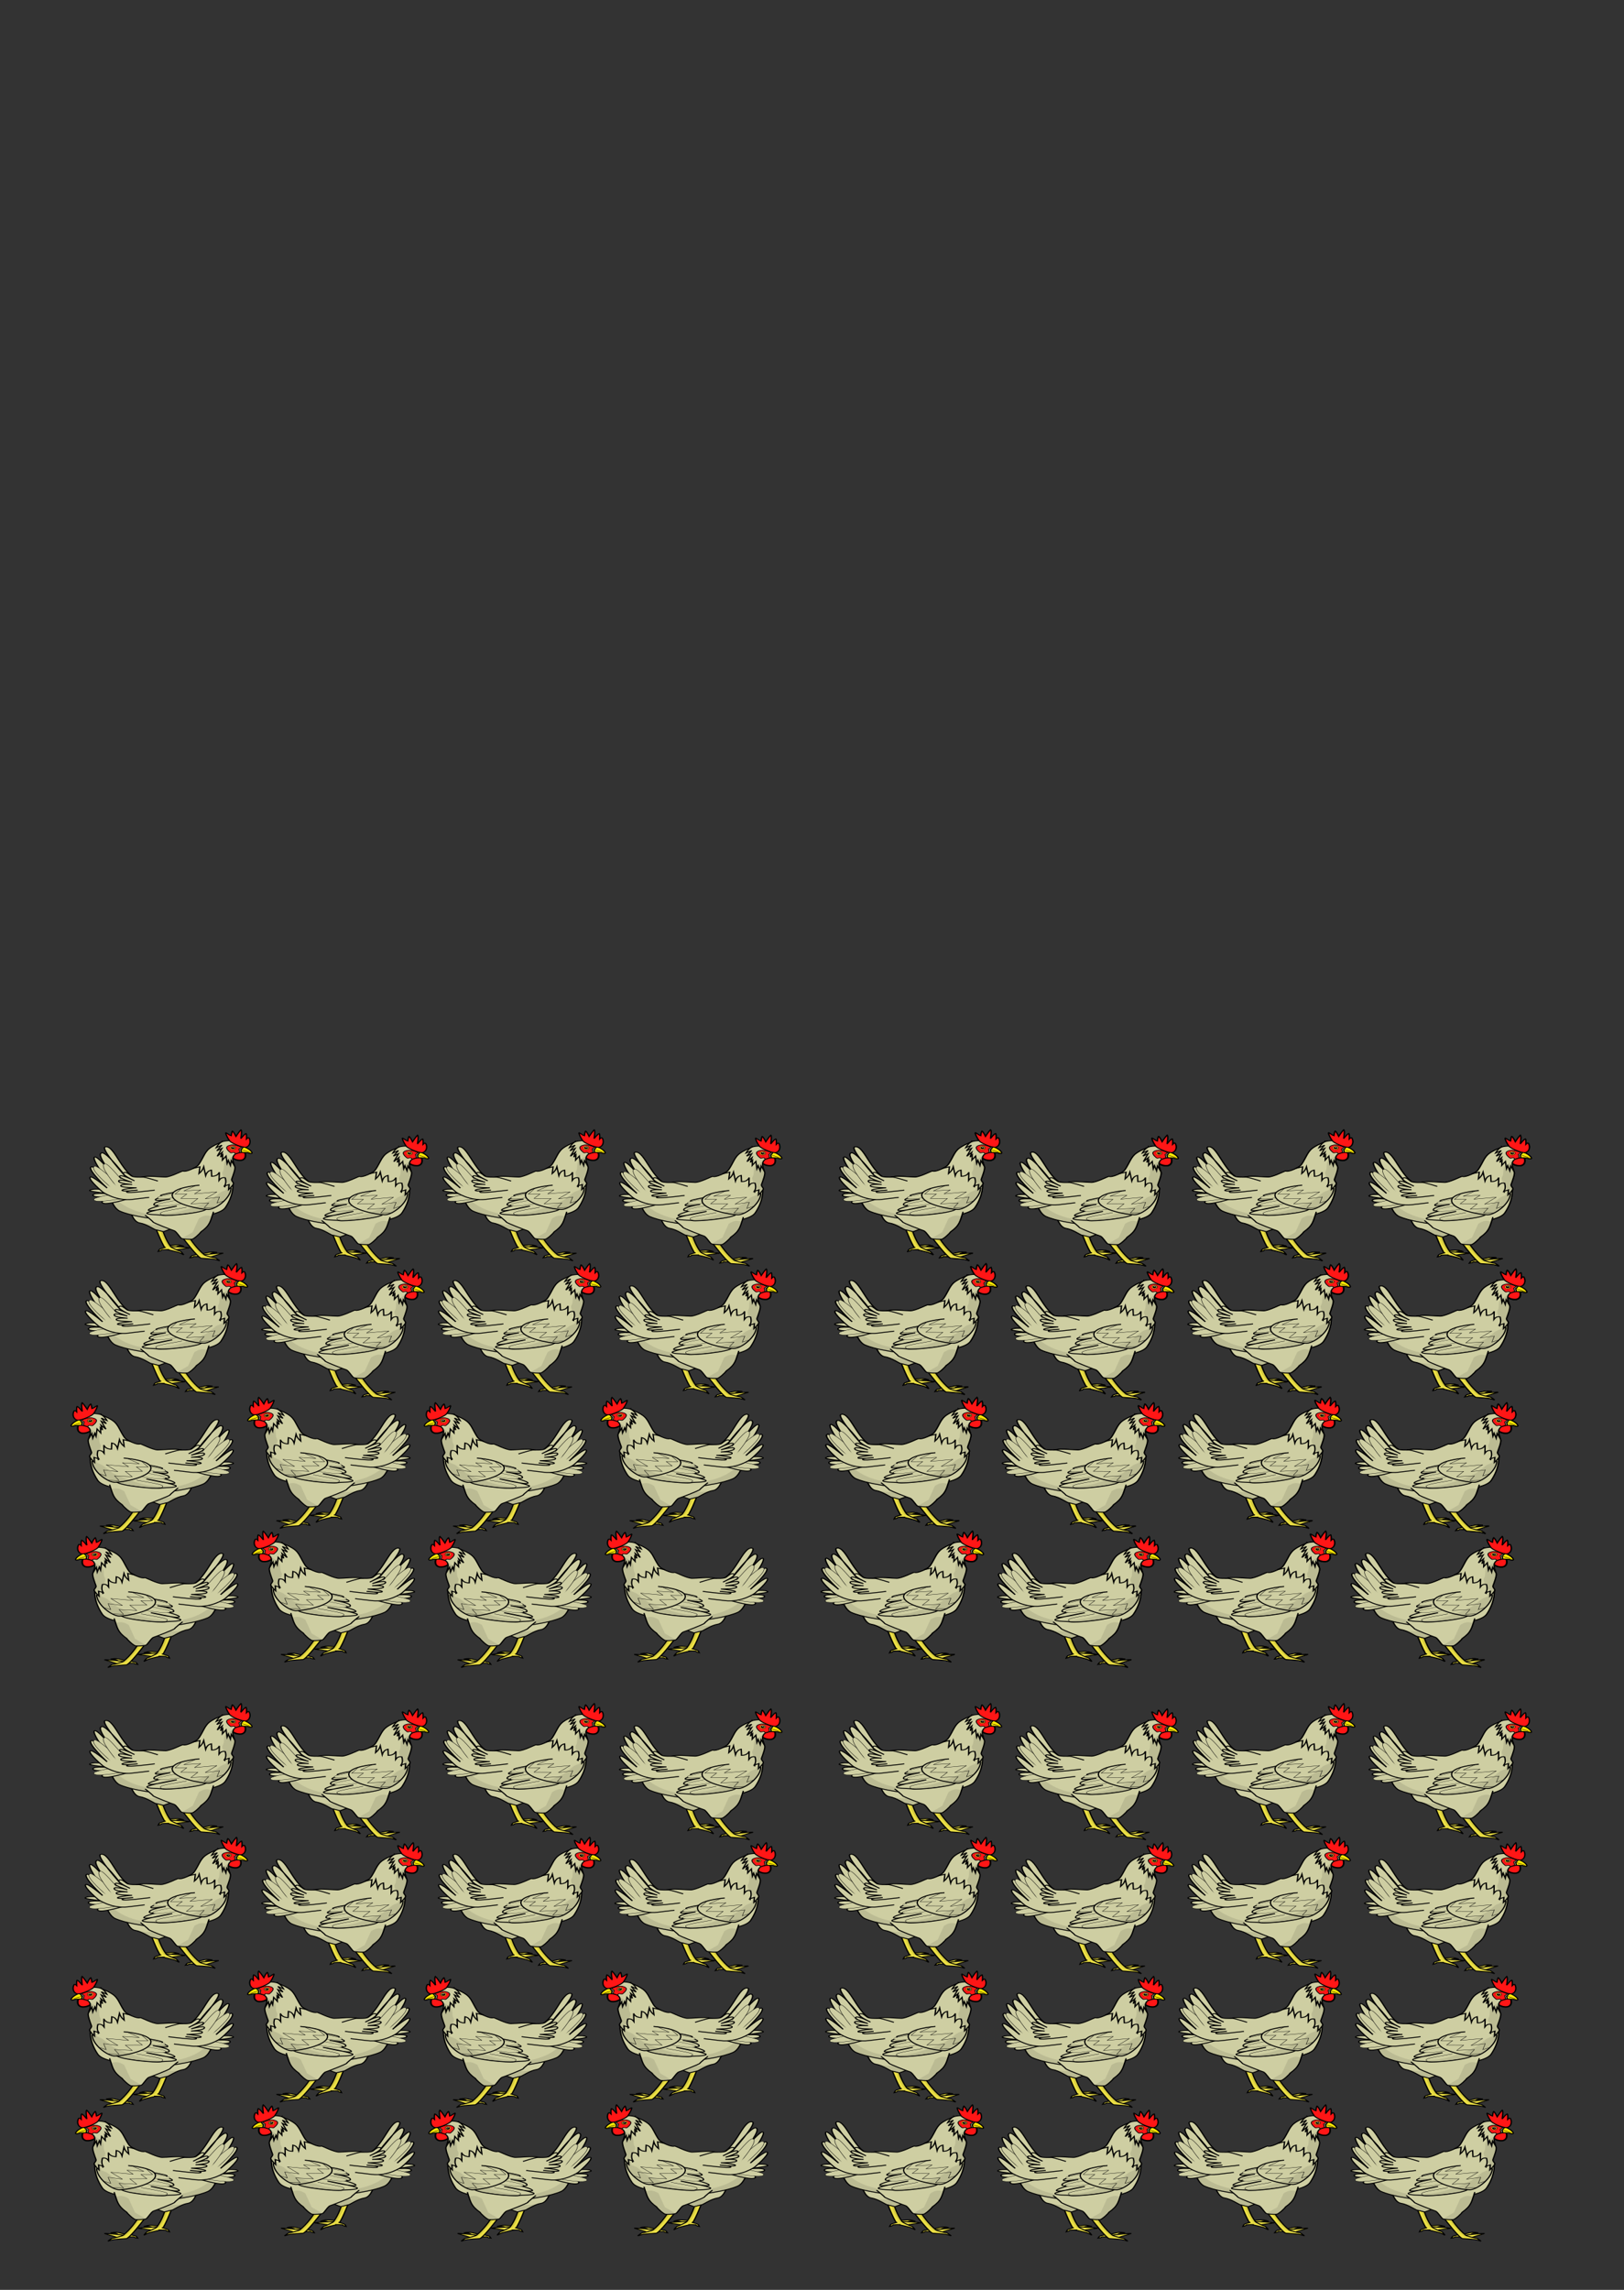 <?xml version="1.0" encoding="UTF-8" standalone="no"?>
<!-- Created with Inkscape (http://www.inkscape.org/) -->
<svg
    xmlns:inkscape="http://www.inkscape.org/namespaces/inkscape"
    xmlns:rdf="http://www.w3.org/1999/02/22-rdf-syntax-ns#"
    xmlns="http://www.w3.org/2000/svg"
    xmlns:sodipodi="http://sodipodi.sourceforge.net/DTD/sodipodi-0.dtd"
    xmlns:cc="http://creativecommons.org/ns#"
    xmlns:xlink="http://www.w3.org/1999/xlink"
    xmlns:dc="http://purl.org/dc/elements/1.1/"
    xmlns:svg="http://www.w3.org/2000/svg"
    xmlns:ns1="http://sozi.baierouge.fr"
    id="svg3034"
    sodipodi:docname="manycore.svg"
    viewBox="0 0 372.05 524.41"
    version="1.1"
    inkscape:version="0.48.1 r9760"
  >
  <rect x="0" y="0" width="372.05" height="524.41" fill="#333333" stroke="none"/>
  <sodipodi:namedview
      id="base"
      bordercolor="#666666"
      inkscape:pageshadow="2"
      inkscape:window-y="0"
      pagecolor="#ffffff"
      inkscape:window-height="746"
      inkscape:window-maximized="0"
      inkscape:zoom="1.4"
      inkscape:window-x="0"
      showgrid="false"
      borderopacity="1.0"
      inkscape:current-layer="layer1"
      inkscape:cx="258.65814"
      inkscape:cy="533.33805"
      inkscape:window-width="1024"
      inkscape:pageopacity="0.0"
      inkscape:document-units="px"
  />
  <g
      id="layer1"
      inkscape:label="Layer 1"
      inkscape:groupmode="layer"
      transform="translate(0 -527.95)"
    >
    <g
        id="g3546"
      >
      <g
          id="g3374"
        >
        <g
            id="g31401"
            transform="matrix(1.027 0 0 1.213 164.01 -245.93)"
          >
          <g
              id="g91674"
              transform="matrix(.099 0 0 .057 11.264 835.85)"
            >
            <g
                id="g91676"
                transform="matrix(.918 .396 -.396 .918 361.83 -56.462)"
              >
              <path
                  id="path91678"
                  style="fill-rule:evenodd;fill:#ebdf44"
                  inkscape:connector-curvature="0"
                  d="m336.46 660.79s-11.723 8.758-12.127 11.453c-0.404 2.695-0.539 6.603-0.539 6.603s5.929-4.177 5.659-6.333c-0.269-2.156 16.304-6.333 16.304-6.333"
              />
              <path
                  id="path91680"
                  d="m336.46 660.79s-11.723 8.758-12.127 11.453c-0.404 2.695-0.539 6.603-0.539 6.603s5.929-4.177 5.659-6.333c-0.269-2.156 16.304-6.333 16.304-6.333"
                  style="stroke:#000000;stroke-width:3;fill:none"
                  inkscape:connector-curvature="0"
              />
            </g
            >
            <g
                id="g91682"
                transform="matrix(.974 .225 -.225 .974 89.356 -104.37)"
              >
              <g
                  id="g91684"
                >
                <path
                    id="path91686"
                    d="m413.48 683.65s19.227-7.439 24.818-7.956c5.591-0.517 12.825 1.425 12.825 1.425s-10.248 1.099-12.825 2.494c-2.576 1.395-6.531 6.531-6.531 6.531"
                    sodipodi:nodetypes="czczc"
                    style="fill-rule:evenodd;fill:#ebdf44"
                    inkscape:connector-curvature="0"
                />
                <path
                    id="path91688"
                    style="stroke:#000000;stroke-width:3;fill:none"
                    sodipodi:nodetypes="czczc"
                    inkscape:connector-curvature="0"
                    d="m413.48 683.65s19.227-7.439 24.818-7.956c5.591-0.517 12.825 1.425 12.825 1.425s-10.248 1.099-12.825 2.494c-2.576 1.395-6.531 6.531-6.531 6.531"
                />
              </g
              >
              <g
                  id="g91690"
                >
                <path
                    id="path91692"
                    d="m433.75 695.18c-2.04-1.166 29.974-13.026 30.174-15.087 0.2-2.061-46.392 3.772-46.392 3.772"
                    sodipodi:nodetypes="czc"
                    style="fill-rule:evenodd;fill:#ebdf44"
                    inkscape:connector-curvature="0"
                />
                <path
                    id="path91694"
                    style="stroke:#000000;stroke-width:3;fill:none"
                    sodipodi:nodetypes="czc"
                    inkscape:connector-curvature="0"
                    d="m433.75 695.18c-5.143-0.239 24.051-12.048 30.174-15.087 6.123-3.039-46.274 5.197-46.274 5.197"
                />
              </g
              >
              <g
                  id="g91696"
                >
                <path
                    id="path91698"
                    d="m373.4 627.66c3.772 8.298 35.683 68.38 42.244 68.646 6.56 0.266 27.229 3.057 29.042 3.395 2.225 0.414 12.447 5.28 12.447 5.28s-7.921-9.806-10.561-9.806c-2.64 0-22.253-7.543-23.762-9.806-16.132-18.686-31.12-49.71-35.454-61.857"
                    sodipodi:nodetypes="czscscc"
                    style="fill-rule:evenodd;fill:#ebdf44"
                    inkscape:connector-curvature="0"
                />
                <path
                    id="path91700"
                    style="stroke:#000000;stroke-width:3;fill:none"
                    sodipodi:nodetypes="czscscc"
                    inkscape:connector-curvature="0"
                    d="m373.4 627.66c3.772 8.298 35.683 68.38 42.244 68.646 6.56 0.266 27.229 3.057 29.042 3.395 2.225 0.414 12.447 5.28 12.447 5.28s-7.921-9.806-10.561-9.806c-2.64 0-22.253-7.543-23.762-9.806-16.132-18.686-31.12-49.71-35.454-61.857"
                />
              </g
              >
            </g
            >
            <g
                id="g91702"
              >
              <path
                  id="path91704"
                  d="m255.6 538.48s5.71 37.281 21.16 40.976c15.45 3.695 32.579 21.831 35.938 22.503 3.359 0.672 15.786 6.046 17.801 6.046 2.015 0 42.655-23.511 42.655-23.511"
                  style="fill-rule:evenodd;fill:#cecea2"
                  inkscape:connector-curvature="0"
              />
              <path
                  id="path91706"
                  style="stroke:#000000;stroke-width:3;fill:none"
                  inkscape:connector-curvature="0"
                  d="m255.6 538.48s5.71 37.281 21.16 40.976c15.45 3.695 32.579 21.831 35.938 22.503 3.359 0.672 15.786 6.046 17.801 6.046 2.015 0 42.655-23.511 42.655-23.511"
              />
            </g
            >
            <g
                id="g91708"
              >
              <path
                  id="path91710"
                  d="m414.43 385.87c-35.198 29.521-38.604 21.195-41.254 21.952-2.649 0.757-27.629 19.681-38.604 19.681-10.976 0-35.577-4.542-49.202-1.135s-80.615 27.25-80.615 27.25 4.542 71.91 27.25 86.671c22.709 14.761 63.205 22.709 63.205 22.709s154.42 9.84 174.86-34.82c20.438-44.66 16.653-80.237 16.653-80.237l-37.85-62.83"
                  style="fill-rule:evenodd;fill:#cecea2"
                  inkscape:connector-curvature="0"
              />
              <path
                  id="path91712"
                  style="stroke:#000000;stroke-width:3;fill:none"
                  inkscape:connector-curvature="0"
                  d="m414.43 385.87c-35.198 29.521-38.604 21.195-41.254 21.952-2.649 0.757-27.629 19.681-38.604 19.681-10.976 0-35.577-4.542-49.202-1.135s-80.615 27.25-80.615 27.25 4.542 71.91 27.25 86.671c22.709 14.761 63.205 22.709 63.205 22.709s154.42 9.84 174.86-34.82c20.438-44.66 16.653-80.237 16.653-80.237l-37.85-62.83"
              />
            </g
            >
            <g
                id="g91714"
              >
              <path
                  id="path91716"
                  d="m413.48 683.65s19.227-7.439 24.818-7.956c5.591-0.517 12.825 1.425 12.825 1.425s-10.248 1.099-12.825 2.494c-2.576 1.395-6.531 6.531-6.531 6.531"
                  sodipodi:nodetypes="czczc"
                  style="fill-rule:evenodd;fill:#ebdf44"
                  inkscape:connector-curvature="0"
              />
              <path
                  id="path91718"
                  style="stroke:#000000;stroke-width:3;fill:none"
                  sodipodi:nodetypes="czczc"
                  inkscape:connector-curvature="0"
                  d="m413.48 683.65s19.227-7.439 24.818-7.956c5.591-0.517 12.825 1.425 12.825 1.425s-10.248 1.099-12.825 2.494c-2.576 1.395-6.531 6.531-6.531 6.531"
              />
            </g
            >
            <g
                id="g91720"
              >
              <path
                  id="path91722"
                  d="m433.75 695.18c-2.04-1.166 29.974-13.026 30.174-15.087 0.2-2.061-46.392 3.772-46.392 3.772"
                  sodipodi:nodetypes="czc"
                  style="fill-rule:evenodd;fill:#ebdf44"
                  inkscape:connector-curvature="0"
              />
              <path
                  id="path91724"
                  style="stroke:#000000;stroke-width:3;fill:none"
                  sodipodi:nodetypes="czc"
                  inkscape:connector-curvature="0"
                  d="m433.75 695.18c-5.143-0.239 24.051-12.048 30.174-15.087 6.123-3.039-46.274 5.197-46.274 5.197"
              />
            </g
            >
            <g
                id="g91726"
              >
              <path
                  id="path91728"
                  d="m373.4 627.66c3.772 8.298 35.683 68.38 42.244 68.646 6.56 0.266 27.229 3.057 29.042 3.395 2.225 0.414 12.447 5.28 12.447 5.28s-7.921-9.806-10.561-9.806c-2.64 0-22.253-7.543-23.762-9.806-16.132-18.686-31.12-49.71-35.454-61.857"
                  sodipodi:nodetypes="czscscc"
                  style="fill-rule:evenodd;fill:#ebdf44"
                  inkscape:connector-curvature="0"
              />
              <path
                  id="path91730"
                  style="stroke:#000000;stroke-width:3;fill:none"
                  sodipodi:nodetypes="czscscc"
                  inkscape:connector-curvature="0"
                  d="m373.4 627.66c3.772 8.298 35.683 68.38 42.244 68.646 6.56 0.266 27.229 3.057 29.042 3.395 2.225 0.414 12.447 5.28 12.447 5.28s-7.921-9.806-10.561-9.806c-2.64 0-22.253-7.543-23.762-9.806-16.132-18.686-31.12-49.71-35.454-61.857"
              />
            </g
            >
            <path
                id="path91732"
                d="m282.37 580.82s26.044 19.647 27.872 20.104c1.828 0.457 16.449 6.397 19.191 6.397 2.741 0 15.078-7.311 15.078-7.311l1.371-22.846c-18.513 1.407-18.942 14.215-63.511 3.655z"
                sodipodi:nodetypes="cssccc"
                style="fill-rule:evenodd;fill-opacity:.091;fill:#000000"
                inkscape:connector-curvature="0"
            />
            <g
                id="g91734"
              >
              <path
                  id="path91736"
                  d="m443.21 542.46c-7.557 32.596-7.171 44.328-28.482 66.69-1.389 4.168-15.283 23.619-20.146 24.314-4.863 0.695-20.146 0-23.619-2.779-3.473-2.779-11.81-23.619-16.673-25.704-4.863-2.084-45.85-25.009-47.239-28.482-1.389-3.473-18.062-22.925-18.062-22.925"
                  sodipodi:nodetypes="ccssssc"
                  style="fill-rule:evenodd;fill:#cecea2"
                  inkscape:connector-curvature="0"
              />
              <path
                  id="path91738"
                  sodipodi:nodetypes="ccssssc"
                  style="stroke:#000000;stroke-width:3;fill:none"
                  inkscape:connector-curvature="0"
                  d="m443.21 542.46c-7.557 32.596-7.171 44.328-28.482 66.69-1.389 4.168-15.283 23.619-20.146 24.314-4.863 0.695-20.146 0-23.619-2.779-3.473-2.779-11.81-23.619-16.673-25.704-4.863-2.084-45.85-25.009-47.239-28.482-1.389-3.473-18.062-22.925-18.062-22.925"
              />
            </g
            >
            <g
                id="g91740"
              >
              <g
                  id="g91742"
                >
                <path
                    id="path91744"
                    style="fill-rule:evenodd;fill:#cecea2"
                    inkscape:connector-curvature="0"
                    d="m468.91 455.79c-0.982 51.064-14.239 72.668-41.735 77.088-27.496 4.419-93.291 23.077-99.183 21.113s-34.861-0.982-34.861-6.874 67.267-23.568 67.267-23.568-61.866 21.113-63.83 13.748 57.447-27.005 57.447-27.005-44.19 18.167-45.172 8.347c-0.982-9.82 36.825-18.167 36.825-18.167s-34.861 8.347-33.388 1.964c1.473-6.383 24.059-9.329 24.059-9.329s-12.766-0.982-12.275-4.419 17.676-8.347 17.676-8.347l54.501 30.442"
                />
                <path
                    id="path91746"
                    sodipodi:nodetypes="cssscscscscscc"
                    d="m468.91 455.79c-0.982 51.064-33.797 50.394-41.735 77.088-3.869 13.011-88.579 24.79-99.183 21.113-5.868-2.035-34.861-0.982-34.861-6.874s67.267-23.568 67.267-23.568-61.866 21.113-63.83 13.748 57.447-27.005 57.447-27.005-44.19 18.167-45.172 8.347c-0.982-9.82 36.825-18.167 36.825-18.167s-34.861 8.347-33.388 1.964c1.473-6.383 24.059-9.329 24.059-9.329s-12.766-0.982-12.275-4.419 33.38-11.518 33.38-11.518l38.798 33.613"
                    style="stroke:#000000;stroke-width:3;fill:none"
                    inkscape:connector-curvature="0"
                />
              </g
              >
              <path
                  id="path91748"
                  style="fill-rule:evenodd;stroke:#000000;stroke-width:.735;fill:#cecea2"
                  sodipodi:nodetypes="csc"
                  inkscape:connector-curvature="0"
                  d="m361.62 503.55c-41.269 11.213-46.825 13.554-44.441 17.482 5.015 8.263 59.449-6.066 59.438-6.091"
              />
              <path
                  id="path91750"
                  d="m362.36 479.46c-41.269 11.213-46.825 13.554-44.441 17.482 5.015 8.263 59.449-6.066 59.438-6.091"
                  sodipodi:nodetypes="csc"
                  style="fill-rule:evenodd;stroke:#000000;stroke-width:.735;fill:#cecea2"
                  inkscape:connector-curvature="0"
              />
              <path
                  id="path91752"
                  style="stroke:#000000;fill:none"
                  sodipodi:nodetypes="csc"
                  inkscape:connector-curvature="0"
                  d="m382.47 527.65c-54.057 13.439-61.392 16.435-58.586 22.196 5.902 12.12 77.171-4.946 77.159-4.983"
              />
            </g
            >
            <g
                id="g91754"
              >
              <g
                  id="g91756"
                  transform="matrix(.954 0 0 1.072 27.993 -33.389)"
                >
                <path
                    id="path91758"
                    style="fill-rule:evenodd;fill:#cecea2"
                    inkscape:connector-curvature="0"
                    d="m476.52 463.38c0 31.657-36.239 66.646-53.733 66.646-17.495 0-80.808-14.995-84.974-41.654-4.165-26.658 64.147-33.323 64.147-33.323"
                />
                <path
                    id="path91760"
                    d="m476.52 463.38c0 31.657-36.239 66.646-53.733 66.646-17.495 0-80.808-14.995-84.974-41.654-4.165-26.658 64.147-33.323 64.147-33.323"
                    style="stroke:#000000;stroke-width:3;fill:none"
                    inkscape:connector-curvature="0"
                />
              </g
              >
              <path
                  id="path91762"
                  style="stroke:#000000;fill:none"
                  inkscape:connector-curvature="0"
                  d="m404.23 454.98-28.052 18.51 38.285-3.564-14.256 13.221 50.701-6.668-26.558 23.224 32.306-6.208-5.633 20.005 16.211-7.358"
              />
              <path
                  id="path91764"
                  style="stroke:#000000;fill:none"
                  inkscape:connector-curvature="0"
                  d="m370.2 466.59-13.681 17.36 26.328-0.23-13.336 14.486 38.285 0.345-15.521 17.705 39.894-3.104-10.117 15.866 24.029-1.265"
              />
            </g
            >
            <g
                id="g91766"
                transform="matrix(1.246 0 0 1.556 -123.58 -191.54)"
              >
              <path
                  id="path91768"
                  d="m504.62 361.52c10.45-2.818 7.31-15.058 7.31-15.058l-6.106-5.166-18.787 8.571 2.114 7.045s5.253 5.9 15.468 4.608z"
                  sodipodi:nodetypes="cccccc"
                  style="fill-rule:evenodd;fill:#ff1616"
                  inkscape:connector-curvature="0"
              />
              <path
                  id="path91770"
                  style="stroke:#000000;stroke-width:3;fill:none"
                  sodipodi:nodetypes="cccccc"
                  inkscape:connector-curvature="0"
                  d="m505.39 362.13c10.45-2.818 6.548-15.668 6.548-15.668l-6.106-5.166-18.787 8.571 2.114 7.045s6.016 6.51 16.231 5.218z"
              />
            </g
            >
            <g
                id="g91772"
              >
              <path
                  id="path91774"
                  d="m465.63 310.22c-30.221 17.601-35.224 26.463-39.873 35.761-4.649 9.299-13.616 39.52-19.262 45.166-5.646 5.646-10.295 7.971-10.295 7.971l16.273-5.646-1.993 22.583c5.785-7.097 8.94-14.569 10.627-22.251l4.317 28.893c2.032-9.136 5.662-16.141 12.952-18.266l0.664 20.59c8.645-0.206 14.488-4.615 17.269-13.616l-0.664 26.9c3.001-6.064 6.874-10.384 13.948-8.303 2.679 14.354 0.872 21.232-1.661 26.9l10.295-4.649-0.996 16.605s11.624-15.941 10.959-20.59c-0.664-4.649-5.314-8.635-3.985-13.948 2.774-11.096 8.967-34.871 6.974-41.181s-14.28-51.144-14.28-51.144l-11.27-31.776z"
                  sodipodi:nodetypes="csscccccccccccccssscc"
                  style="fill-rule:evenodd;fill:#cecea2"
                  inkscape:connector-curvature="0"
              />
              <path
                  id="path91776"
                  style="stroke:#000000;stroke-width:3;fill:none"
                  sodipodi:nodetypes="csscccccccccccccssscc"
                  inkscape:connector-curvature="0"
                  d="m464.38 309.91c-30.221 17.601-33.98 26.774-38.63 36.072-4.649 9.299-13.616 39.52-19.262 45.166-5.646 5.646-10.295 7.971-10.295 7.971l16.273-5.646-1.993 22.583c5.785-7.097 8.94-14.569 10.627-22.251l4.317 28.893c2.032-9.136 5.662-16.141 12.952-18.266l0.664 20.59c8.645-0.206 14.488-4.615 17.269-13.616l-0.664 26.9c3.001-6.064 6.874-10.384 13.948-8.303 2.679 14.354 0.872 21.232-1.661 26.9l10.295-4.649-0.996 16.605s11.624-15.941 10.959-20.59c-0.664-4.649-5.314-8.635-3.985-13.948 2.774-11.096 8.967-34.871 6.974-41.181s-14.28-51.144-14.28-51.144l-12.514-32.087z"
              />
            </g
            >
            <path
                id="path91778"
                style="fill-rule:evenodd;fill:#cecea2"
                sodipodi:nodetypes="czcccccccccccccccsccc"
                inkscape:connector-curvature="0"
                d="m502.89 315.05c-5.481-10.729-30.226-9.129-38.894-5.146-8.851 4.068-14.831 20.431-14.831 20.431l12.712-8.475-11.199 18.614 11.35-8.021-10.442 26.181 11.199-13.469-3.632 16.193 4.691-7.415-0.605 17.252 8.172-13.166 2.421 24.214 2.724-9.988 4.691 16.647 1.967-15.739 6.962 16.193s-1.77-18.183-3.632-21.49c-5.032-8.934 14.454-24.983 18.134-21.43l13.164-13.717-14.954-17.67z"
            />
            <path
                id="path91780"
                d="m502.89 315.05c-5.481-10.729-30.226-9.129-38.894-5.146-8.851 4.068-14.831 20.431-14.831 20.431l12.712-8.475-11.199 18.614 11.35-8.021-10.442 26.181 11.199-13.469-3.632 16.193 4.691-7.415-0.605 17.252 8.172-13.166 2.421 24.214 2.724-9.988 4.691 16.647 1.967-15.739 6.962 16.193s-3.935-17.706-3.632-21.49c0.303-3.783 0.272-10.972 5.688-16.381 2.137-2.135 11.945-5.766 19.274-6.818 9.421-1.352 9.506-9.482 9.506-9.482l-18.12-20.14z"
                sodipodi:nodetypes="czcccccccccccccccssscc"
                style="stroke:#000000;stroke-width:3;fill:none"
                inkscape:connector-curvature="0"
            />
            <g
                id="g91782"
              >
              <path
                  id="path91784"
                  d="m485.02 320.81c-3.135 0-12.346 3.135-12.346 9.602s8.427 17.049 9.994 17.049c1.568 0 3.919-1.372 6.075-1.372s3.919 4.311 3.919 4.311l9.798-4.899-1.96-10.778 5.879-5.487s-10.582-8.623-21.36-8.427z"
                  sodipodi:nodetypes="csssccccc"
                  style="fill-rule:evenodd;fill:#ff1616"
                  inkscape:connector-curvature="0"
              />
              <path
                  id="path91786"
                  style="stroke:#000000;stroke-width:2;fill:none"
                  sodipodi:nodetypes="csssccccc"
                  inkscape:connector-curvature="0"
                  d="m485.02 320.81c-3.135 0-12.346 3.135-12.346 9.602s8.427 17.049 9.994 17.049c1.568 0 3.919-1.372 6.075-1.372s3.919 4.311 3.919 4.311l9.798-4.899-1.96-10.778 5.879-5.487s-10.582-8.623-21.36-8.427z"
              />
            </g
            >
            <g
                id="g91788"
              >
              <path
                  id="path91790"
                  d="m512.8 327.37c14.164 10.701 21.732 21.818 14.87 22.14-5.781 0.27-5.993-2.782-7.277-2.782-1.284 0-14.018-0.642-14.018-0.642l-1.809-10.258"
                  sodipodi:nodetypes="csscc"
                  style="fill-rule:evenodd;fill:#ffeb04"
                  inkscape:connector-curvature="0"
              />
              <path
                  id="path91792"
                  sodipodi:nodetypes="cssscc"
                  style="stroke:#000000;stroke-width:3;fill:none"
                  inkscape:connector-curvature="0"
                  d="m504.58 336.18c4.87-3.408 4.69-10.276 7.654-8.633 15.169 8.41 21.362 22.274 15.443 21.965-5.78-0.302-5.993-2.782-7.277-2.782-1.284 0-14.018-0.642-14.018-0.642l-1.801-9.908z"
              />
              <path
                  id="path91794"
                  style="fill-rule:evenodd;fill-opacity:.091;fill:#000000"
                  inkscape:connector-curvature="0"
                  d="m525.75 348.87c-6.528-4.495-11.022-12.199-12.734-11.129-1.712 1.07-5.993 7.812-5.993 7.812"
              />
            </g
            >
            <g
                id="g91796"
                transform="translate(-40.281 57.456)"
              >
              <path
                  id="path91798"
                  d="m518.81 248.01c-3.112-5.663-9.364-24.287-7.436-24.857 5.841 4.483 6.842 7.725 11.805 10.012 0 0 1.504-13.941 2.777-15.548 2.825 1.928 8.014 17.805 8.014 17.805s8.812-19.124 11.324-22.055c2.857 2.759-0.212 29.347-0.212 29.347s8.224-15.535 11.62-16.828c1.758 3.707 1.079 17.991 1.079 17.991 5.399-7.834 3.7-1.623 5.793-2.985 3.856 9.342 3.198 26.252-7.143 30.325-8.778 1.825-35.859-14.988-37.62-23.208z"
                  sodipodi:nodetypes="cccccccccccc"
                  style="fill-rule:evenodd;fill:#ff1616"
                  inkscape:connector-curvature="0"
              />
              <path
                  id="path91800"
                  style="stroke:#000000;stroke-width:3;fill:none"
                  sodipodi:nodetypes="cccccccccccc"
                  inkscape:connector-curvature="0"
                  d="m518.81 248.01c-3.112-5.663-9.364-24.287-7.436-24.857 5.841 4.483 6.842 7.725 11.805 10.012 0 0 1.504-13.941 2.777-15.548 2.825 1.928 8.014 17.805 8.014 17.805s8.812-19.124 11.324-22.055c2.857 2.759-0.212 29.347-0.212 29.347s8.224-15.535 11.62-16.828c1.758 3.707 1.079 17.991 1.079 17.991 5.399-7.834 3.7-1.623 5.793-2.985 3.856 9.342 3.198 26.252-7.143 30.325-8.778 1.825-35.859-14.988-37.62-23.208z"
              />
            </g
            >
            <g
                id="g91802"
              >
              <path
                  id="path91804"
                  sodipodi:rx="5.8707986"
                  sodipodi:ry="5.7533827"
                  style="fill-rule:evenodd;fill:#000000"
                  sodipodi:type="arc"
                  d="m493.26 330.61c0 3.178-2.628 5.753-5.871 5.753s-5.871-2.576-5.871-5.753 2.628-5.753 5.871-5.753 5.871 2.576 5.871 5.753z"
                  transform="matrix(1.16 0 0 1.122 -78.453 -40.13)"
                  sodipodi:cy="330.6062"
                  sodipodi:cx="487.39371"
              />
              <path
                  id="path91806"
                  sodipodi:rx="5.8707986"
                  sodipodi:ry="5.7533827"
                  style="fill-rule:evenodd;fill:#ffba24"
                  sodipodi:type="arc"
                  d="m493.26 330.61c0 3.178-2.628 5.753-5.871 5.753s-5.871-2.576-5.871-5.753 2.628-5.753 5.871-5.753 5.871 2.576 5.871 5.753z"
                  transform="matrix(1.032 0 0 .999 -16.398 .596)"
                  sodipodi:cy="330.6062"
                  sodipodi:cx="487.39371"
              />
              <path
                  id="path91808"
                  sodipodi:rx="5.8707986"
                  sodipodi:ry="5.7533827"
                  style="fill-rule:evenodd;fill:#000000"
                  sodipodi:type="arc"
                  d="m493.26 330.61c0 3.178-2.628 5.753-5.871 5.753s-5.871-2.576-5.871-5.753 2.628-5.753 5.871-5.753 5.871 2.576 5.871 5.753z"
                  transform="matrix(.768 0 0 .719 112.52 93.046)"
                  sodipodi:cy="330.6062"
                  sodipodi:cx="487.39371"
              />
              <path
                  id="path91810"
                  style="fill-rule:evenodd;fill:#ffffff"
                  sodipodi:nodetypes="ccc"
                  inkscape:connector-curvature="0"
                  d="m484.5 326.24c0.962 4.638 4.207 4.61 8.197 3.566-4.523-0.272-5.796-0.558-8.197-3.566z"
              />
            </g
            >
            <path
                id="path91812"
                d="m528.33 349.15s-6.374-6.097-11.467-7.76c-5.092-1.663-11.778-4.989-11.778-4.989"
                style="stroke:#000000;fill:none"
                inkscape:connector-curvature="0"
            />
            <g
                id="g91814"
              >
              <path
                  id="path91816"
                  d="m214.41 473.75c-38.051-11.476-51.339-4.228-50.131-1.208s50.131 11.476 50.131 11.476-42.883-7.248-42.883 3.624 58.586 4.832 58.586 4.832-44.091 9.06-37.447 19.931c6.644 10.872 62.21-14.496 62.21-14.496"
                  style="fill-rule:evenodd;fill:#cecea2"
                  inkscape:connector-curvature="0"
              />
              <path
                  id="path91818"
                  style="stroke:#000000;stroke-width:3;fill:none"
                  inkscape:connector-curvature="0"
                  d="m214.41 473.75c-38.051-11.476-51.339-4.228-50.131-1.208s50.131 11.476 50.131 11.476-42.883-7.248-42.883 3.624 58.586 4.832 58.586 4.832-44.091 9.06-37.447 19.931c6.644 10.872 62.21-14.496 62.21-14.496"
              />
            </g
            >
            <path
                id="path91820"
                style="fill-rule:evenodd;stroke:#000000;fill:#cecea2"
                sodipodi:nodetypes="csc"
                inkscape:connector-curvature="0"
                d="m231.45 478.85c-53.342 16.041-60.524 19.389-57.443 25.007 6.482 11.82 76.841-8.677 76.827-8.714"
            />
            <path
                id="path91822"
                style="fill-rule:evenodd;fill:#cecea2"
                sodipodi:nodetypes="cccsczczczcsc"
                inkscape:connector-curvature="0"
                d="m281.18 436.07c-42.445-1.905-59.461-117.2-82.111-108.37-12.623 3.829 48.436 102.62 48.436 102.62s-44.029-86.306-56.054-82.87c-17.055 4.873 36.965 94.06 36.965 94.06s-44.597-85.528-53.212-80.306c-8.615 5.222 32.806 85.572 32.806 85.572 0.003-0.002-32.651-61.079-40.621-52.187-7.97 8.893 36.013 69.301 36.013 69.301s-34.568-43.773-38.384-35.544c-3.951 8.52 28.51 48.709 28.51 48.709s29.621 30.938 67.141 24.355l37.52-6.582"
            />
            <path
                id="path91824"
                d="m281.18 436.07c-42.445-1.905-59.461-117.2-82.111-108.37-12.623 3.829 48.436 102.62 48.436 102.62s-44.029-86.306-56.054-82.87c-17.055 4.873 36.965 94.06 36.965 94.06s-44.597-85.528-53.212-80.306c-8.615 5.222 32.806 85.572 32.806 85.572 0.003-0.002-32.985-61.229-40.955-52.337-7.97 8.893 36.347 69.451 36.347 69.451s-34.568-43.773-38.384-35.544c-3.951 8.52 28.51 48.709 28.51 48.709s29.621 30.938 67.141 24.355l37.52-6.582"
                sodipodi:nodetypes="cccsczczczcsc"
                style="stroke:#000000;stroke-width:3;fill:none"
                inkscape:connector-curvature="0"
            />
            <path
                id="path91826"
                style="fill-rule:evenodd;fill:#cecea2"
                sodipodi:nodetypes="cszcsczczczcszc"
                inkscape:connector-curvature="0"
                d="m310.77 470.75s-60.614 11.546-63.02 6.735c-2.405-4.811 24.534-6.735 24.534-6.735s-33.894 5.624-35.118 0.962c-1.23-4.684 32.713-8.659 32.713-8.659s-35.623-0.105-35.599-6.735c0.024-6.63 25.497-4.33 25.497-4.33s-29.917-2.45-30.307-11.065c-0.387-8.525 29.826 3.849 29.826 3.849s-31.74-14.538-27.492-20.45c4.567-6.355 33.264 15.639 33.264 15.639s-30.394-20.82-24.534-26.459c5.811-5.591 12.989 5.773 17.799 10.583 4.811 4.811 20.969 3.57 26.735 3.738 5.482 0.16 32.757 12.92 32.757 12.92"
            />
            <g
                id="g91828"
                transform="matrix(.963 .271 -.271 .963 190.77 -67.443)"
              >
              <path
                  id="path91830"
                  d="m336.46 660.79s-11.723 8.758-12.127 11.453c-0.404 2.695-0.539 6.603-0.539 6.603s5.929-4.177 5.659-6.333c-0.269-2.156 16.304-6.333 16.304-6.333"
                  style="fill-rule:evenodd;fill:#ebdf44"
                  inkscape:connector-curvature="0"
              />
              <path
                  id="path91832"
                  style="stroke:#000000;stroke-width:3;fill:none"
                  inkscape:connector-curvature="0"
                  d="m336.46 660.79s-11.723 8.758-12.127 11.453c-0.404 2.695-0.539 6.603-0.539 6.603s5.929-4.177 5.659-6.333c-0.269-2.156 16.304-6.333 16.304-6.333"
              />
            </g
            >
            <path
                id="path91834"
                style="fill-rule:evenodd;stroke:#000000;fill:#cecea2"
                sodipodi:nodetypes="csc"
                inkscape:connector-curvature="0"
                d="m218.81 436.74c-35.365-43.035-41.223-48.371-45.22-43.362-8.407 10.538 37.63 67.556 37.658 67.529"
            />
            <path
                id="path91836"
                d="m234.84 434.07c-28.711-47.733-33.728-53.866-38.412-49.493-9.854 9.199 27.375 72.322 27.407 72.299"
                sodipodi:nodetypes="csc"
                style="fill-rule:evenodd;stroke:#000000;fill:#cecea2"
                inkscape:connector-curvature="0"
            />
            <path
                id="path91838"
                d="m310.77 470.75s-60.614 11.546-63.02 6.735c-2.405-4.811 24.534-6.735 24.534-6.735s-33.894 5.624-35.118 0.962c-1.23-4.684 32.713-8.659 32.713-8.659s-35.623-0.105-35.599-6.735c0.024-6.63 25.497-4.33 25.497-4.33s-29.917-2.45-30.307-11.065c-0.387-8.525 29.826 3.849 29.826 3.849s-31.74-14.538-27.492-20.45c4.567-6.355 33.264 15.639 33.264 15.639s-30.394-20.82-24.534-26.459c5.811-5.591 12.989 5.773 17.799 10.583 4.811 4.811 20.969 3.57 26.735 3.738 5.482 0.16 32.757 12.92 32.757 12.92"
                sodipodi:nodetypes="cszcsczczczcszc"
                style="stroke:#000000;stroke-width:3;fill:none"
                inkscape:connector-curvature="0"
            />
            <path
                id="path91840"
                d="m440.47 556.15s-5.483 30.157-9.595 34.269c-4.112 4.112-15.078 17.363-15.078 17.363s-17.363 25.587-20.104 26.044c-2.741 0.457-24.217-2.741-24.217-2.741l24.674-21.018 14.164-45.692c18.042-16.873 22.915-5.413 30.157-8.225z"
                sodipodi:nodetypes="cscscccc"
                style="fill-rule:evenodd;fill-opacity:.091;fill:#000000"
                inkscape:connector-curvature="0"
            />
            <path
                id="path91842"
                d="m419.64 689.07 12.509 1.849-8.702-4.677-23.168-33.719-8.158-19.035-7.288-0.218c13.076 26.471 23.624 44.542 34.807 55.8z"
                sodipodi:nodetypes="ccccccc"
                style="fill-rule:evenodd;fill-opacity:.091;fill:#000000"
                inkscape:connector-curvature="0"
            />
            <path
                id="path91844"
                d="m341.76 659.92 5.765 0.109-11.312-27.41-4.351-15.663-1.632-8.919-5.765-1.849c1.397 19.502 8.668 36.471 17.295 53.733z"
                sodipodi:nodetypes="ccccccc"
                style="fill-rule:evenodd;fill-opacity:.091;fill:#000000"
                inkscape:connector-curvature="0"
            />
            <path
                id="path91846"
                d="m490.78 353.72s-16.905 14.989-21.375 21.375c-4.47 6.386-0.648 23.938-5.438 34.156s11.813 39.935 11.812 41.531c0 1.111-2.307 11.748-4 19.469-5.419 2.916-10.659 5.853-13.219 8.375-4.329 4.266-12.908 18.153-26.406 28.469-13.498 10.315-47.563 28.238-65.938 34.531-18.375 6.293-54.187 9.719-54.188 9.719l19.438 2.938s28.227-3.621 51.031-4.75c40.103-10.662 42.43-17.992 51-15.125 45.384-23.934 53.151-64.252 53.151-64.252l1.568-20.341s-5.402-12.115-4.125-14.031c1.277-1.916 7.969-33.861 7.969-41.844 0-7.983-4.139-14.686-5.416-20.434l4.135-19.785z"
                sodipodi:nodetypes="cssscsssccccccsscc"
                style="fill-rule:evenodd;fill-opacity:.091;fill:#000000"
                inkscape:connector-curvature="0"
            />
            <path
                id="path91848"
                d="m290.58 548.17-1.277 7.025 7.663 7.344s-58.434-13.411-67.375-23.629c-8.941-10.218-13.73-25.864-13.73-25.864l13.411-4.79c14.202 17.05 33.825 32.012 61.308 39.914z"
                sodipodi:nodetypes="cccsccc"
                style="fill-rule:evenodd;fill-opacity:.091;fill:#000000"
                inkscape:connector-curvature="0"
            />
          </g
          >
          <use
              id="use31315"
              xlink:href="#g91674"
              transform="translate(39.396 1.01)"
              height="524.409"
              width="372.047"
              y="0"
              x="0"
          />
          <use
              id="use31317"
              xlink:href="#g91674"
              transform="translate(78.792)"
              height="524.409"
              width="372.047"
              y="0"
              x="0"
          />
          <use
              id="use31319"
              xlink:href="#use31315"
              transform="translate(78.792)"
              height="524.409"
              width="372.047"
              y="0"
              x="0"
          />
          <use
              id="use31321"
              xlink:href="#g91674"
              transform="translate(-1.01 25.254)"
              height="524.409"
              width="372.047"
              y="0"
              x="0"
          />
          <use
              id="use31323"
              xlink:href="#use31315"
              transform="translate(-1.01 25.254)"
              height="524.409"
              width="372.047"
              y="0"
              x="0"
          />
          <use
              id="use31325"
              xlink:href="#use31317"
              transform="translate(-1.01 25.254)"
              height="524.409"
              width="372.047"
              y="0"
              x="0"
          />
          <use
              id="use31327"
              xlink:href="#use31319"
              transform="translate(-1.01 25.254)"
              height="524.409"
              width="372.047"
              y="0"
              x="0"
          />
          <use
              id="use31329"
              xlink:href="#g91674"
              transform="translate(-3.03 50.508)"
              height="524.409"
              width="372.047"
              y="0"
              x="0"
          />
          <use
              id="use31331"
              xlink:href="#use31315"
              transform="translate(-3.03 50.508)"
              height="524.409"
              width="372.047"
              y="0"
              x="0"
          />
          <use
              id="use31333"
              xlink:href="#use31317"
              transform="translate(-3.03 50.508)"
              height="524.409"
              width="372.047"
              y="0"
              x="0"
          />
          <use
              id="use31335"
              xlink:href="#use31319"
              transform="translate(-3.03 50.508)"
              height="524.409"
              width="372.047"
              y="0"
              x="0"
          />
          <use
              id="use31337"
              xlink:href="#use31321"
              transform="translate(-3.03 50.508)"
              height="524.409"
              width="372.047"
              y="0"
              x="0"
          />
          <use
              id="use31339"
              xlink:href="#use31323"
              transform="translate(-3.03 50.508)"
              height="524.409"
              width="372.047"
              y="0"
              x="0"
          />
          <use
              id="use31341"
              xlink:href="#use31325"
              transform="translate(-3.03 50.508)"
              height="524.409"
              width="372.047"
              y="0"
              x="0"
          />
          <use
              id="use31343"
              xlink:href="#use31327"
              transform="translate(-3.03 50.508)"
              height="524.409"
              width="372.047"
              y="0"
              x="0"
          />
          <g
              id="g31377"
            >
            <use
                id="use31345"
                xlink:href="#g91674"
                height="524.409"
                width="372.047"
                y="0"
                x="0"
            />
            <use
                id="use31347"
                xlink:href="#use31315"
                height="524.409"
                width="372.047"
                y="0"
                x="0"
            />
            <use
                id="use31349"
                xlink:href="#use31317"
                height="524.409"
                width="372.047"
                y="0"
                x="0"
            />
            <use
                id="use31351"
                xlink:href="#use31319"
                height="524.409"
                width="372.047"
                y="0"
                x="0"
            />
            <use
                id="use31353"
                xlink:href="#use31321"
                height="524.409"
                width="372.047"
                y="0"
                x="0"
            />
            <use
                id="use31355"
                xlink:href="#use31323"
                height="524.409"
                width="372.047"
                y="0"
                x="0"
            />
            <use
                id="use31357"
                xlink:href="#use31325"
                height="524.409"
                width="372.047"
                y="0"
                x="0"
            />
            <use
                id="use31359"
                xlink:href="#use31327"
                height="524.409"
                width="372.047"
                y="0"
                x="0"
            />
            <use
                id="use31361"
                xlink:href="#use31329"
                height="524.409"
                width="372.047"
                y="0"
                x="0"
            />
            <use
                id="use31363"
                xlink:href="#use31331"
                height="524.409"
                width="372.047"
                y="0"
                x="0"
            />
            <use
                id="use31365"
                xlink:href="#use31333"
                height="524.409"
                width="372.047"
                y="0"
                x="0"
            />
            <use
                id="use31367"
                xlink:href="#use31335"
                height="524.409"
                width="372.047"
                y="0"
                x="0"
            />
            <use
                id="use31369"
                xlink:href="#use31337"
                height="524.409"
                width="372.047"
                y="0"
                x="0"
            />
            <use
                id="use31371"
                xlink:href="#use31339"
                height="524.409"
                width="372.047"
                y="0"
                x="0"
            />
            <use
                id="use31373"
                xlink:href="#use31341"
                height="524.409"
                width="372.047"
                y="0"
                x="0"
            />
            <use
                id="use31375"
                xlink:href="#use31343"
                height="524.409"
                width="372.047"
                y="0"
                x="0"
            />
          </g
          >
        </g
        >
        <use
            id="use3276"
            xlink:href="#g91674"
            transform="matrix(1.027 0 0 1.213 -7.71 -114.54)"
            height="524.409"
            width="372.047"
            y="0"
            x="0"
        />
        <use
            id="use3278"
            xlink:href="#use31315"
            transform="matrix(1.027 0 0 1.213 -7.71 -114.54)"
            height="524.409"
            width="372.047"
            y="0"
            x="0"
        />
        <use
            id="use3280"
            xlink:href="#use31317"
            transform="matrix(1.027 0 0 1.213 -7.71 -114.54)"
            height="524.409"
            width="372.047"
            y="0"
            x="0"
        />
        <use
            id="use3282"
            xlink:href="#use31319"
            transform="matrix(1.027 0 0 1.213 -7.71 -114.54)"
            height="524.409"
            width="372.047"
            y="0"
            x="0"
        />
        <use
            id="use3284"
            xlink:href="#use31321"
            transform="matrix(1.027 0 0 1.213 -7.71 -114.54)"
            height="524.409"
            width="372.047"
            y="0"
            x="0"
        />
        <use
            id="use3286"
            xlink:href="#use31323"
            transform="matrix(1.027 0 0 1.213 -7.71 -114.54)"
            height="524.409"
            width="372.047"
            y="0"
            x="0"
        />
        <use
            id="use3288"
            xlink:href="#use31325"
            transform="matrix(1.027 0 0 1.213 -7.71 -114.54)"
            height="524.409"
            width="372.047"
            y="0"
            x="0"
        />
        <use
            id="use3290"
            xlink:href="#use31327"
            transform="matrix(1.027 0 0 1.213 -7.71 -114.54)"
            height="524.409"
            width="372.047"
            y="0"
            x="0"
        />
        <use
            id="use3292"
            xlink:href="#use31329"
            transform="matrix(-1.027 0 0 1.213 200.01 -114.54)"
            height="524.409"
            width="372.047"
            y="0"
            x="0"
        />
        <use
            id="use3294"
            xlink:href="#use31331"
            transform="matrix(-1.027 0 0 1.213 200.01 -114.54)"
            height="524.409"
            width="372.047"
            y="0"
            x="0"
        />
        <use
            id="use3296"
            xlink:href="#use31333"
            transform="matrix(-1.027 0 0 1.213 200.01 -114.54)"
            height="524.409"
            width="372.047"
            y="0"
            x="0"
        />
        <use
            id="use3298"
            xlink:href="#use31335"
            transform="matrix(-1.027 0 0 1.213 200.01 -114.54)"
            height="524.409"
            width="372.047"
            y="0"
            x="0"
        />
        <use
            id="use3300"
            xlink:href="#use31337"
            transform="matrix(-1.027 0 0 1.213 200.01 -114.54)"
            height="524.409"
            width="372.047"
            y="0"
            x="0"
        />
        <use
            id="use3302"
            xlink:href="#use31339"
            transform="matrix(-1.027 0 0 1.213 200.01 -114.54)"
            height="524.409"
            width="372.047"
            y="0"
            x="0"
        />
        <use
            id="use3304"
            xlink:href="#use31341"
            transform="matrix(-1.027 0 0 1.213 200.01 -114.54)"
            height="524.409"
            width="372.047"
            y="0"
            x="0"
        />
        <use
            id="use3306"
            xlink:href="#use31343"
            transform="matrix(-1.027 0 0 1.213 200.01 -114.54)"
            height="524.409"
            width="372.047"
            y="0"
            x="0"
        />
        <g
            id="use31397"
            transform="matrix(1.027 0 0 1.213 164.01 -114.54)"
          >
          <use
              id="use31525"
              xlink:href="#g91674"
              height="524.409"
              width="372.047"
              y="0"
              x="0"
          />
          <use
              id="use31527"
              xlink:href="#use31315"
              height="524.409"
              width="372.047"
              y="0"
              x="0"
          />
          <use
              id="use31529"
              xlink:href="#use31317"
              height="524.409"
              width="372.047"
              y="0"
              x="0"
          />
          <use
              id="use31531"
              xlink:href="#use31319"
              height="524.409"
              width="372.047"
              y="0"
              x="0"
          />
          <use
              id="use31533"
              xlink:href="#use31321"
              height="524.409"
              width="372.047"
              y="0"
              x="0"
          />
          <use
              id="use31535"
              xlink:href="#use31323"
              height="524.409"
              width="372.047"
              y="0"
              x="0"
          />
          <use
              id="use31537"
              xlink:href="#use31325"
              height="524.409"
              width="372.047"
              y="0"
              x="0"
          />
          <use
              id="use31539"
              xlink:href="#use31327"
              height="524.409"
              width="372.047"
              y="0"
              x="0"
          />
          <use
              id="use31541"
              xlink:href="#use31329"
              height="524.409"
              width="372.047"
              y="0"
              x="0"
          />
          <use
              id="use31543"
              xlink:href="#use31331"
              height="524.409"
              width="372.047"
              y="0"
              x="0"
          />
          <use
              id="use31545"
              xlink:href="#use31333"
              height="524.409"
              width="372.047"
              y="0"
              x="0"
          />
          <use
              id="use31547"
              xlink:href="#use31335"
              height="524.409"
              width="372.047"
              y="0"
              x="0"
          />
          <use
              id="use31549"
              xlink:href="#use31337"
              height="524.409"
              width="372.047"
              y="0"
              x="0"
          />
          <use
              id="use31551"
              xlink:href="#use31339"
              height="524.409"
              width="372.047"
              y="0"
              x="0"
          />
          <use
              id="use31553"
              xlink:href="#use31341"
              height="524.409"
              width="372.047"
              y="0"
              x="0"
          />
          <use
              id="use31555"
              xlink:href="#use31343"
              height="524.409"
              width="372.047"
              y="0"
              x="0"
          />
        </g
        >
        <use
            id="use3326"
            xlink:href="#g91674"
            transform="matrix(1.027 0 0 1.213 -7.71 -245.93)"
            height="524.409"
            width="372.047"
            y="0"
            x="0"
        />
        <use
            id="use3328"
            xlink:href="#use31315"
            transform="matrix(1.027 0 0 1.213 -7.71 -245.93)"
            height="524.409"
            width="372.047"
            y="0"
            x="0"
        />
        <use
            id="use3330"
            xlink:href="#use31317"
            transform="matrix(1.027 0 0 1.213 -7.71 -245.93)"
            height="524.409"
            width="372.047"
            y="0"
            x="0"
        />
        <use
            id="use3332"
            xlink:href="#use31319"
            transform="matrix(1.027 0 0 1.213 -7.71 -245.93)"
            height="524.409"
            width="372.047"
            y="0"
            x="0"
        />
        <use
            id="use3334"
            xlink:href="#use31321"
            transform="matrix(1.027 0 0 1.213 -7.71 -245.93)"
            height="524.409"
            width="372.047"
            y="0"
            x="0"
        />
        <use
            id="use3336"
            xlink:href="#use31323"
            transform="matrix(1.027 0 0 1.213 -7.71 -245.93)"
            height="524.409"
            width="372.047"
            y="0"
            x="0"
        />
        <use
            id="use3338"
            xlink:href="#use31325"
            transform="matrix(1.027 0 0 1.213 -7.71 -245.93)"
            height="524.409"
            width="372.047"
            y="0"
            x="0"
        />
        <use
            id="use3340"
            xlink:href="#use31327"
            transform="matrix(1.027 0 0 1.213 -7.71 -245.93)"
            height="524.409"
            width="372.047"
            y="0"
            x="0"
        />
        <use
            id="use3342"
            xlink:href="#use31329"
            transform="matrix(-1.027 0 0 1.213 200.01 -245.93)"
            height="524.409"
            width="372.047"
            y="0"
            x="0"
        />
        <use
            id="use3344"
            xlink:href="#use31331"
            transform="matrix(-1.027 0 0 1.213 200.01 -245.93)"
            height="524.409"
            width="372.047"
            y="0"
            x="0"
        />
        <use
            id="use3346"
            xlink:href="#use31333"
            transform="matrix(-1.027 0 0 1.213 200.01 -245.93)"
            height="524.409"
            width="372.047"
            y="0"
            x="0"
        />
        <use
            id="use3348"
            xlink:href="#use31335"
            transform="matrix(-1.027 0 0 1.213 200.01 -245.93)"
            height="524.409"
            width="372.047"
            y="0"
            x="0"
        />
        <use
            id="use3350"
            xlink:href="#use31337"
            transform="matrix(-1.027 0 0 1.213 200.01 -245.93)"
            height="524.409"
            width="372.047"
            y="0"
            x="0"
        />
        <use
            id="use3352"
            xlink:href="#use31339"
            transform="matrix(-1.027 0 0 1.213 200.01 -245.93)"
            height="524.409"
            width="372.047"
            y="0"
            x="0"
        />
        <use
            id="use3354"
            xlink:href="#use31341"
            transform="matrix(-1.027 0 0 1.213 200.01 -245.93)"
            height="524.409"
            width="372.047"
            y="0"
            x="0"
        />
        <use
            id="use3356"
            xlink:href="#use31343"
            transform="matrix(-1.027 0 0 1.213 200.01 -245.93)"
            height="524.409"
            width="372.047"
            y="0"
            x="0"
        />
      </g
      >
    </g
    >
  </g
  >
</svg
>
